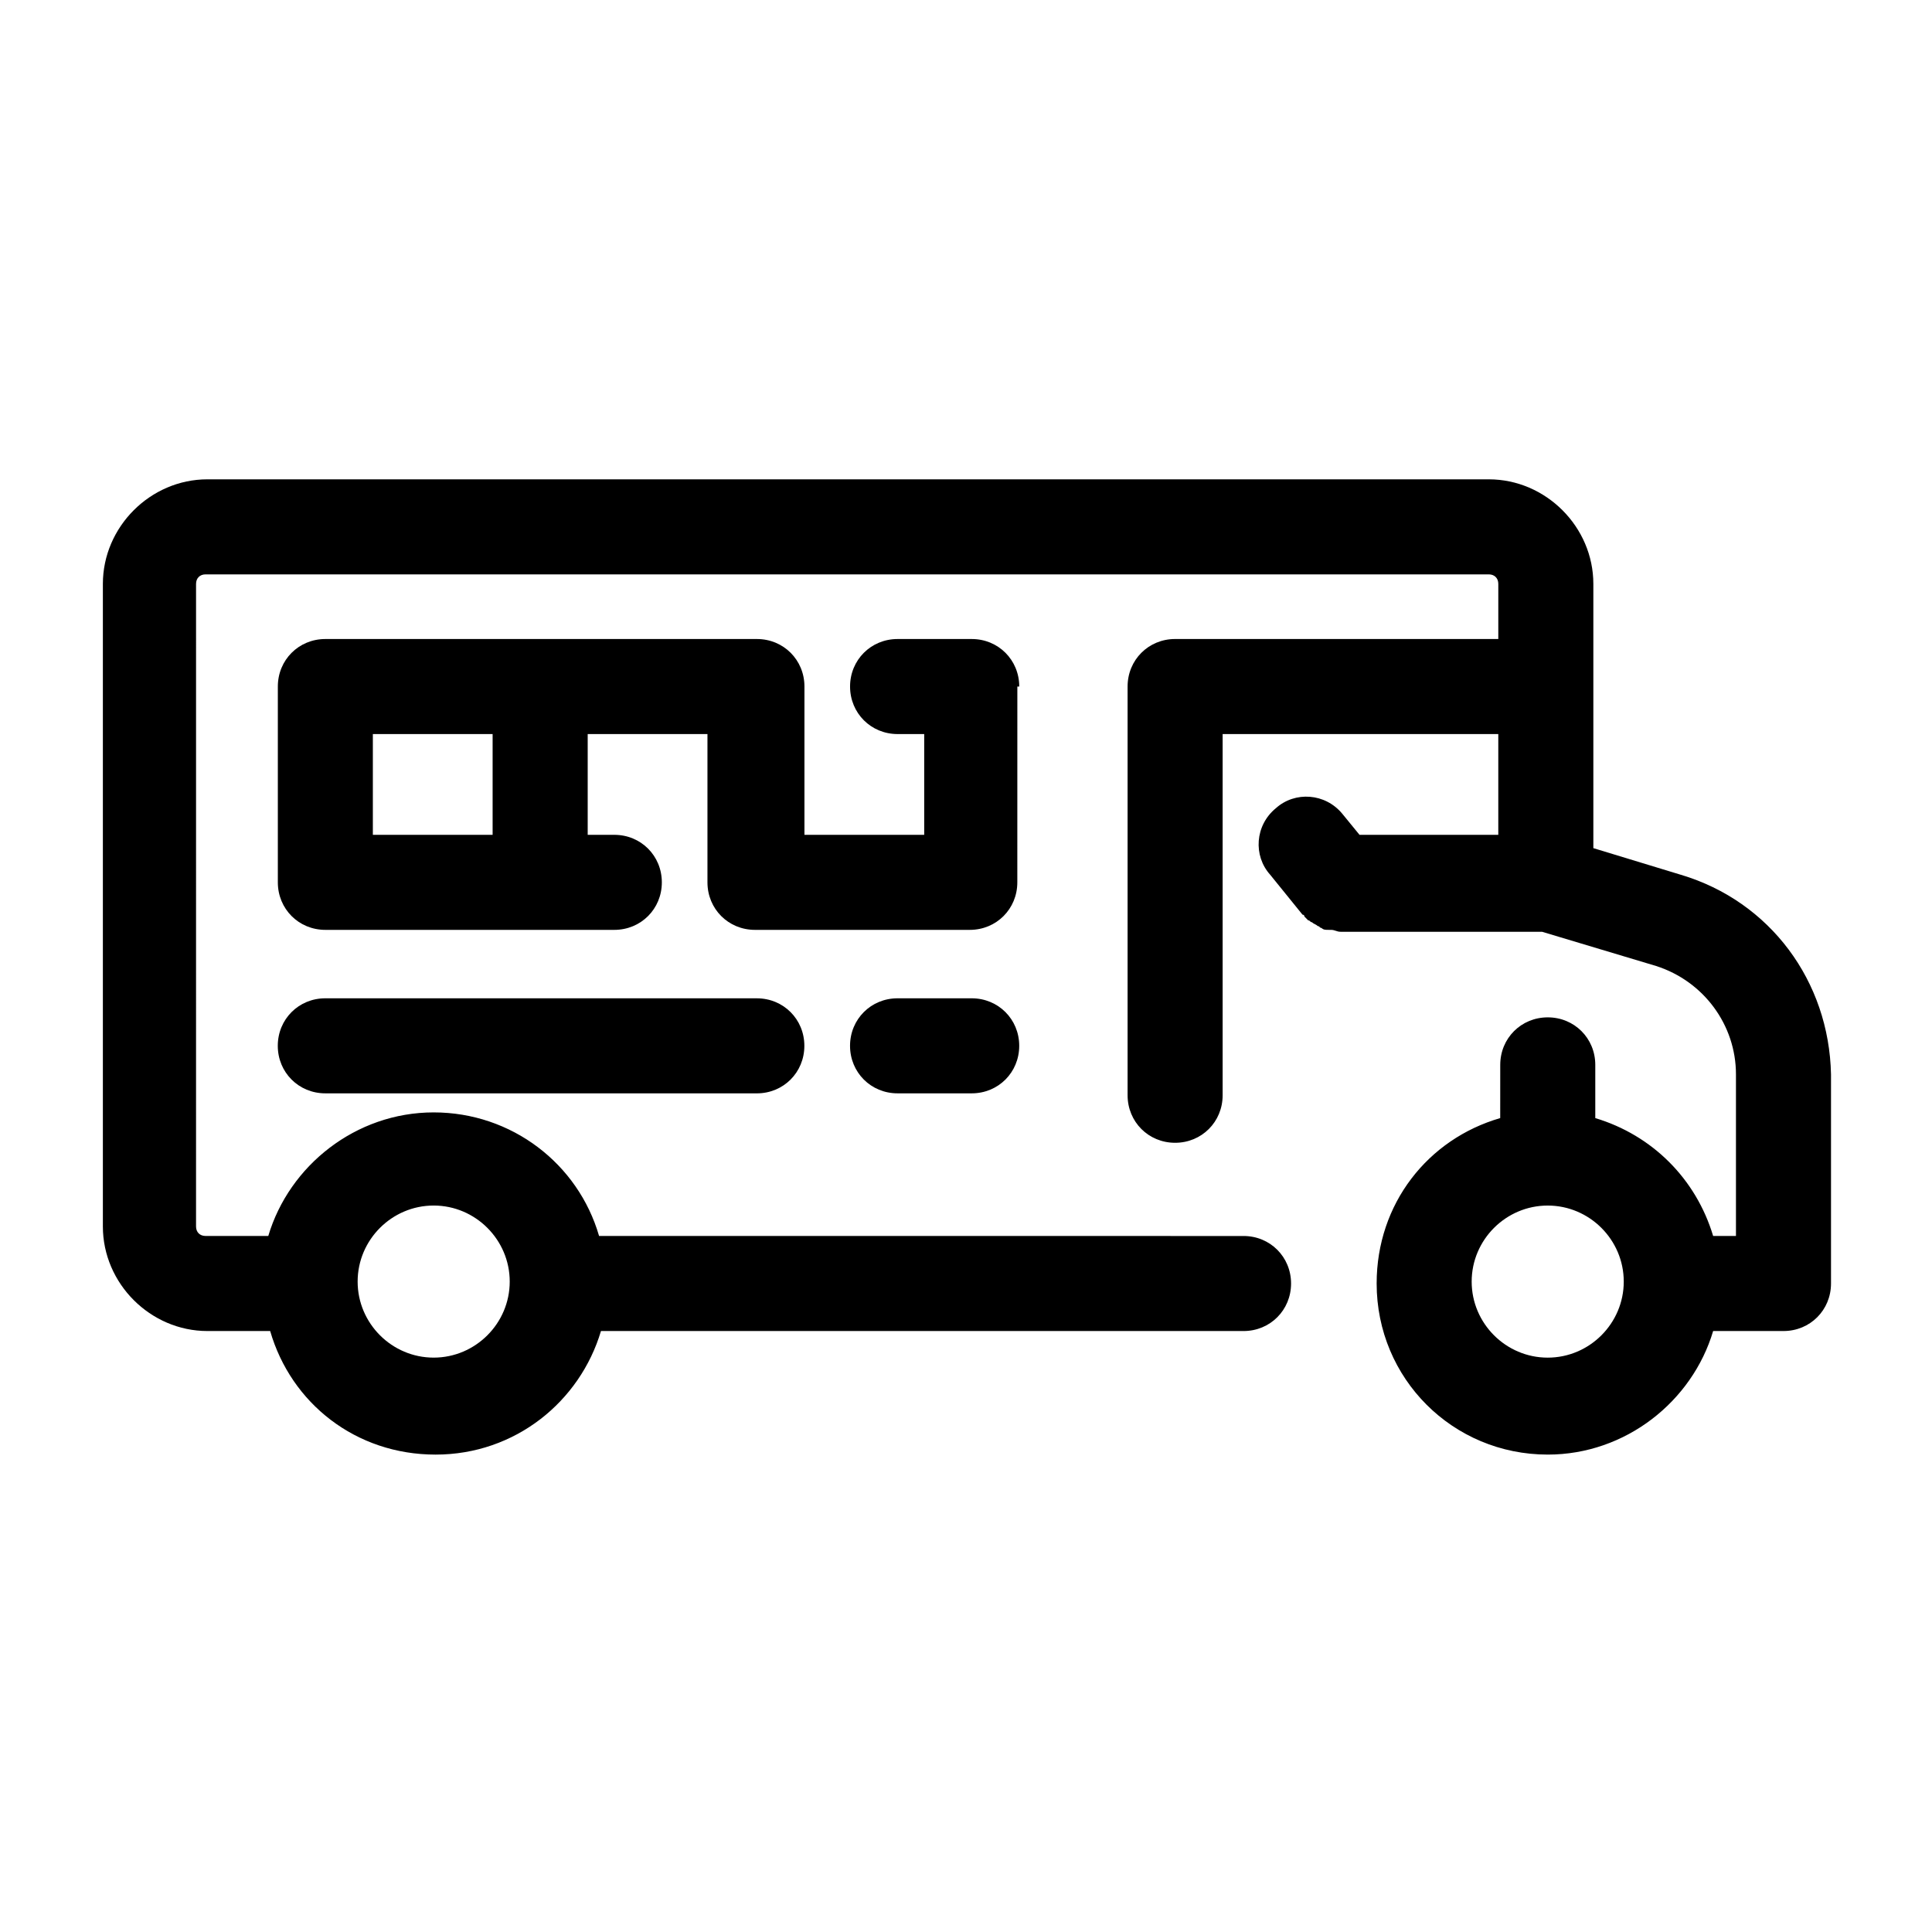 <?xml version="1.0" encoding="UTF-8"?>
<!-- Uploaded to: ICON Repo, www.iconrepo.com, Generator: ICON Repo Mixer Tools -->
<svg fill="#000000" width="800px" height="800px" version="1.1" viewBox="144 144 512 512" xmlns="http://www.w3.org/2000/svg">
 <g>
  <path d="m589.43 375.82-23.176-7.055v-70.027c0-15.113-12.594-27.711-27.711-27.711h-339.57c-15.113 0-27.711 12.594-27.711 27.711v170.29c0 15.113 12.594 27.711 27.711 27.711h16.625c5.543 19.145 22.672 32.746 43.832 32.746s38.289-14.105 43.832-32.746h170.29c7.055 0 12.594-5.543 12.594-12.594 0-7.055-5.543-12.594-12.594-12.594l-170.79-0.008c-5.543-19.145-23.176-32.746-43.832-32.746s-38.289 14.105-43.832 32.746h-16.625c-1.512 0-2.519-1.008-2.519-2.519l0.004-170.29c0-1.512 1.008-2.519 2.519-2.519h340.07c1.512 0 2.519 1.008 2.519 2.519v14.609h-85.648c-7.055 0-12.594 5.543-12.594 12.594v108.32c0 7.055 5.543 12.594 12.594 12.594 7.055 0 12.594-5.543 12.594-12.594v-95.723h73.051v26.703h-36.777l-4.531-5.543c-4.535-5.543-12.594-6.047-17.633-1.512-5.543 4.535-6.047 12.594-1.512 17.633l8.566 10.578s0.504 0 0.504 0.504l1.008 1.008c0.504 0 0.504 0.504 1.008 0.504 0.504 0.504 1.008 0.504 1.512 1.008 0.504 0 0.504 0.504 1.008 0.504 0.504 0.504 1.008 0.504 2.016 0.504h0.504c1.008 0 1.512 0.504 2.519 0.504h53.402l30.23 9.07c12.594 4.031 21.16 15.617 21.16 28.719v42.824h-6.047c-4.535-15.113-16.121-26.703-31.234-31.234v-14.105c0-7.055-5.543-12.594-12.594-12.594-7.055 0-12.594 5.543-12.594 12.594l-0.008 14.102c-19.145 5.543-32.746 22.672-32.746 43.832 0 25.191 20.152 45.344 45.344 45.344 20.656 0 38.289-14.105 43.832-32.746h18.641c7.055 0 12.594-5.543 12.594-12.594v-55.418c-0.508-24.695-16.125-45.855-39.805-52.906zm-330.5 87.66c11.082 0 20.152 9.07 20.152 20.152 0 11.082-9.07 20.152-20.152 20.152-11.082 0-20.152-9.07-20.152-20.152 0-11.082 9.066-20.152 20.152-20.152zm295.23 40.309c-11.082 0-20.152-9.07-20.152-20.152 0-11.082 9.07-20.152 20.152-20.152 11.082 0 20.152 9.07 20.152 20.152 0 11.082-9.07 20.152-20.152 20.152z"/>
  <path d="m414.11 325.94c0-7.055-5.543-12.594-12.594-12.594h-19.648c-7.055 0-12.594 5.543-12.594 12.594 0 7.055 5.543 12.594 12.594 12.594h7.055v26.703h-31.738v-39.297c0-7.055-5.543-12.594-12.594-12.594h-114.37c-7.055 0-12.594 5.543-12.594 12.594v51.891c0 7.055 5.543 12.594 12.594 12.594h76.578c7.055 0 12.594-5.543 12.594-12.594 0-7.055-5.543-12.594-12.594-12.594h-7.055v-26.703h31.738v39.297c0 7.055 5.543 12.594 12.594 12.594h56.93c7.055 0 12.594-5.543 12.594-12.594l0.008-51.891zm-171.3 12.598h31.738v26.703h-31.738z"/>
  <path d="m230.21 408.56c-7.055 0-12.594 5.543-12.594 12.594 0 7.055 5.543 12.594 12.594 12.594l114.36 0.004c7.055 0 12.594-5.543 12.594-12.594 0-7.055-5.543-12.594-12.594-12.594z"/>
  <path d="m401.51 408.56h-19.648c-7.055 0-12.594 5.543-12.594 12.594 0 7.055 5.543 12.594 12.594 12.594h19.648c7.055 0 12.594-5.543 12.594-12.594s-5.543-12.594-12.594-12.594z"/>
 </g>
</svg>